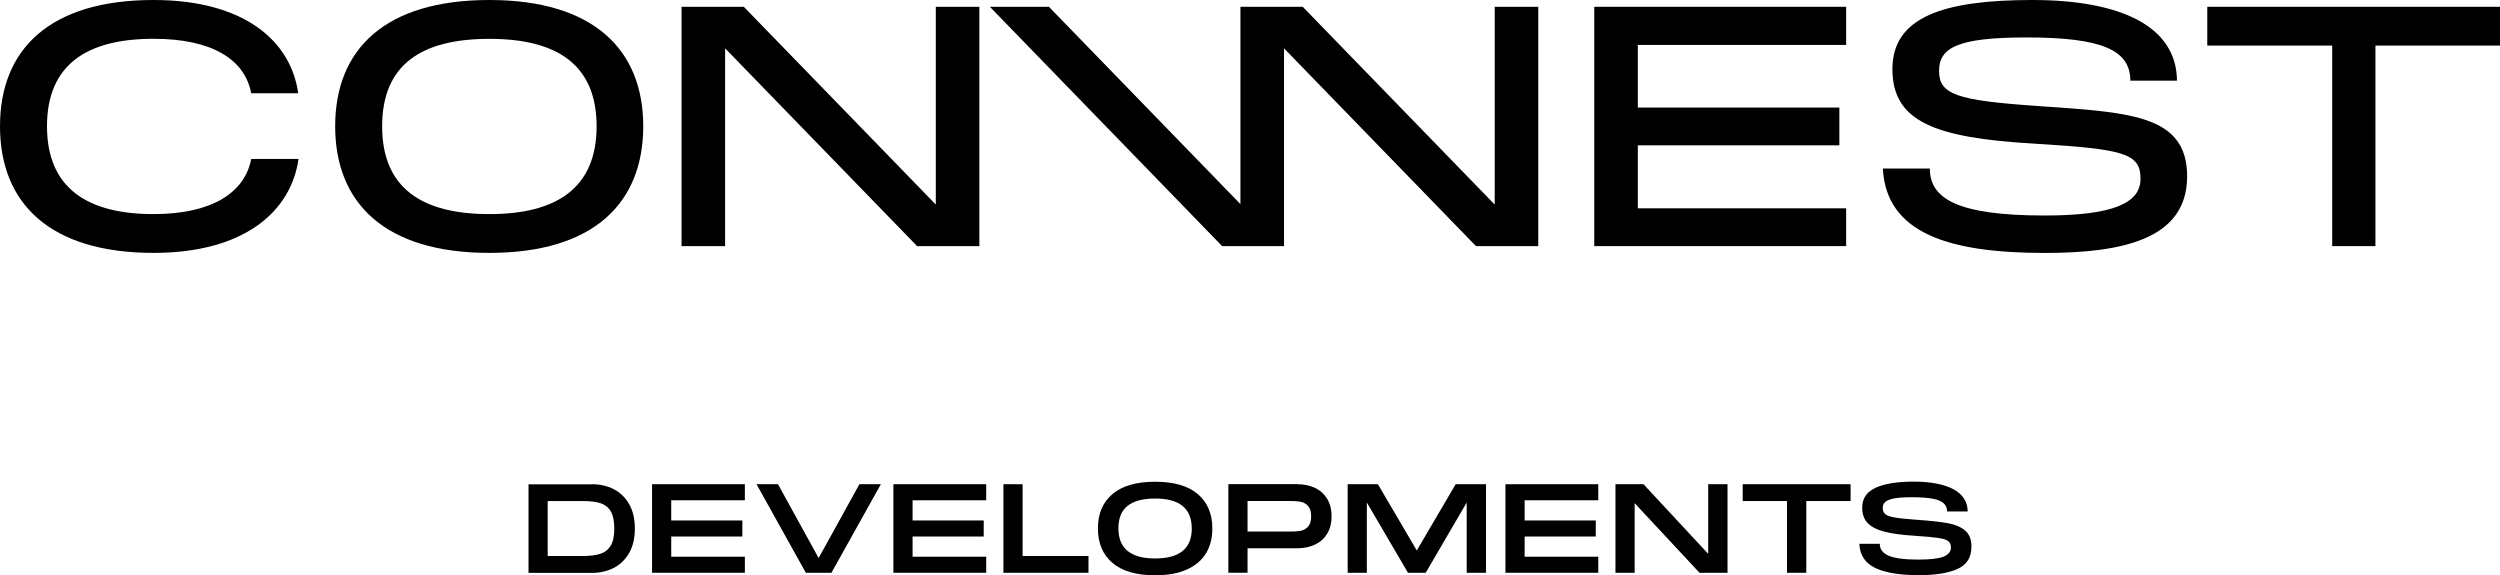 <?xml version="1.0" encoding="UTF-8"?><svg id="Layer_2" xmlns="http://www.w3.org/2000/svg" width="128" height="29.455" viewBox="0 0 128 29.455"><g id="Footer"><g id="Layer_1-2"><path d="M7.861,10.962c-3.38,0-5.455-1.325-5.455-4.495S4.461,1.986,7.861,1.986c2.981,0,4.671,1.046,5.001,2.788h2.406c-.368-2.665-2.756-4.774-7.407-4.774C2.561,0,0,2.509,0,6.464s2.561,6.484,7.861,6.484c4.653,0,7.042-2.127,7.424-4.809h-2.423c-.331,1.742-2.038,2.823-5.001,2.823v-0Z" fill="#000000" stroke-width="0"/><path d="M25.056,10.962c-3.452,0-5.49-1.325-5.49-4.495s2.021-4.478,5.49-4.478,5.49,1.325,5.49,4.478-2.038,4.495-5.49,4.495h0ZM25.056,0c-5.352,0-7.895,2.527-7.895,6.464s2.544,6.484,7.895,6.484,7.878-2.561,7.878-6.484S30.388,0,25.056,0h0Z" fill="#000000" stroke-width="0"/><polygon points="47.913 10.474 38.083 .348 34.895 .348 34.895 12.601 37.126 12.601 37.126 2.475 46.956 12.601 50.143 12.601 50.143 .348 47.913 .348 47.913 10.474" fill="#000000" stroke-width="0"/><polygon points="76.529 10.474 66.699 .348 63.531 .348 63.511 .348 63.511 10.452 53.704 .348 50.681 .348 62.574 12.601 65.742 12.601 65.742 2.475 75.569 12.601 78.76 12.601 78.76 .348 76.529 .348 76.529 10.474" fill="#000000" stroke-width="0"/><polygon points="81.627 12.601 94.523 12.601 94.523 10.666 83.857 10.666 83.857 7.441 94.175 7.441 94.175 5.507 83.857 5.507 83.857 2.3 94.523 2.3 94.523 .348 81.627 .348 81.627 12.601" fill="#000000" stroke-width="0"/><path d="M104.247,5.421c-4.061-.279-4.967-.592-4.967-1.779s.906-1.725,4.478-1.725c3.817,0,5.315.627,5.315,2.213h2.388c-.017-2.771-2.857-4.13-7.407-4.13s-7.163.871-7.163,3.538,2.127,3.521,7.266,3.817c4.584.279,5.438.489,5.438,1.796,0,1.219-1.325,1.883-4.915,1.883-4.513,0-5.872-.888-5.872-2.406h-2.406c.175,3.277,3.294,4.323,8.295,4.323,4.044,0,7.284-.733,7.284-3.921s-2.981-3.277-7.738-3.607l.002-.002Z" fill="#000000" stroke-width="0"/><polygon points="113.013 .348 113.013 2.334 119.409 2.334 119.409 12.601 121.622 12.601 121.622 2.334 128 2.334 128 .348 113.013 .348" fill="#000000" stroke-width="0"/><path d="M30.309,24.792c.407,0,.777.084,1.108.252.331.168.597.422.792.762.197.34.296.76.296,1.256s-.099.915-.296,1.256-.461.595-.792.762-.701.252-1.108.252h-3.249v-4.535h3.249v-.005ZM29.84,28.466c.373,0,.674-.037.903-.113s.405-.215.526-.417.183-.496.183-.876-.062-.679-.183-.883c-.121-.202-.299-.34-.526-.415-.229-.072-.53-.109-.903-.109h-1.799v2.813l1.799 0Z" fill="#000000" stroke-width="0"/><path d="M33.385,24.792h4.752v.822h-3.77v1.034h3.642v.822h-3.642v1.034h3.77v.822h-4.752v-4.535.002Z" fill="#000000" stroke-width="0"/><path d="M41.915,28.569l2.087-3.777h1.098l-2.531,4.535h-1.31l-2.524-4.535h1.098l2.08,3.777h.002Z" fill="#000000" stroke-width="0"/><path d="M45.742,24.792h4.752v.822h-3.77v1.034h3.642v.822h-3.642v1.034h3.77v.822h-4.752v-4.535.002Z" fill="#000000" stroke-width="0"/><path d="M51.375,24.792h.982v3.674h3.373v.861h-4.355v-4.535Z" fill="#000000" stroke-width="0"/><path d="M56.958,28.821c-.496-.424-.745-1.012-.745-1.767s.249-1.335.745-1.757c.496-.422,1.224-.632,2.184-.632s1.688.21,2.184.632c.496.422.745,1.007.745,1.757,0,.496-.109.923-.328,1.281-.217.358-.548.634-.987.829-.439.195-.977.291-1.616.291-.96,0-1.688-.212-2.184-.637l.002.002ZM61.017,27.054c0-1.019-.624-1.53-1.875-1.53-.624,0-1.095.126-1.409.375s-.471.634-.471,1.152c0,1.029.627,1.542,1.883,1.542s1.875-.513,1.875-1.542l-.002.002Z" fill="#000000" stroke-width="0"/><path d="M66.418,24.792c.35,0,.659.067.925.195.266.131.471.321.617.567.146.249.217.543.217.881s-.072.632-.217.876c-.146.247-.35.434-.617.565s-.575.195-.925.195h-2.544v1.253h-.982v-4.535h3.526v.002ZM63.874,25.653v1.562h2.203c.205,0,.38-.012.521-.039s.266-.096.373-.21c.106-.113.16-.291.16-.53s-.054-.417-.16-.533-.232-.185-.373-.212-.316-.039-.521-.039h-2.203v.002Z" fill="#000000" stroke-width="0"/><path d="M69.983,29.327h-.982v-4.535h1.547l1.991,3.393,1.991-3.393h1.554v4.535h-.989v-3.597l-2.1,3.597h-.906l-2.107-3.597v3.597h0Z" fill="#000000" stroke-width="0"/><path d="M77.079,24.792h4.752v.822h-3.77v1.034h3.642v.822h-3.642v1.034h3.77v.822h-4.752v-4.535.002Z" fill="#000000" stroke-width="0"/><path d="M84.146,24.792l3.314,3.565v-3.565h.989v4.535h-1.434l-3.321-3.565v3.565h-.982v-4.535h1.434Z" fill="#000000" stroke-width="0"/><path d="M89.226,25.653v-.861h5.524v.861h-2.267v3.674h-.989v-3.674h-2.267Z" fill="#000000" stroke-width="0"/><path d="M96.245,27.849c0,.266.148.466.447.6s.807.202,1.525.202c.607,0,1.039-.049,1.29-.151s.38-.257.38-.466c0-.151-.047-.259-.138-.331-.091-.072-.262-.123-.511-.16s-.654-.074-1.214-.113c-.651-.039-1.167-.109-1.552-.21s-.666-.249-.851-.444-.276-.456-.276-.787c0-.466.227-.804.683-1.014.456-.21,1.108-.316,1.957-.316s1.545.131,2.026.387c.481.259.728.639.735,1.14h-1.054c0-.175-.062-.316-.183-.424s-.313-.185-.575-.232-.607-.072-1.041-.072c-.39,0-.693.02-.913.062-.217.042-.37.101-.456.18s-.128.183-.128.311c0,.138.044.242.136.316.089.074.254.131.491.17.237.042.6.079,1.083.113.72.052,1.263.111,1.628.178.365.067.659.19.876.373.22.183.328.456.328.824,0,.548-.234.93-.706,1.142-.471.215-1.135.321-1.991.321-.977,0-1.72-.123-2.233-.37-.511-.247-.782-.659-.812-1.236h1.046l.002.007Z" fill="#000000" stroke-width="0"/></g></g></svg>